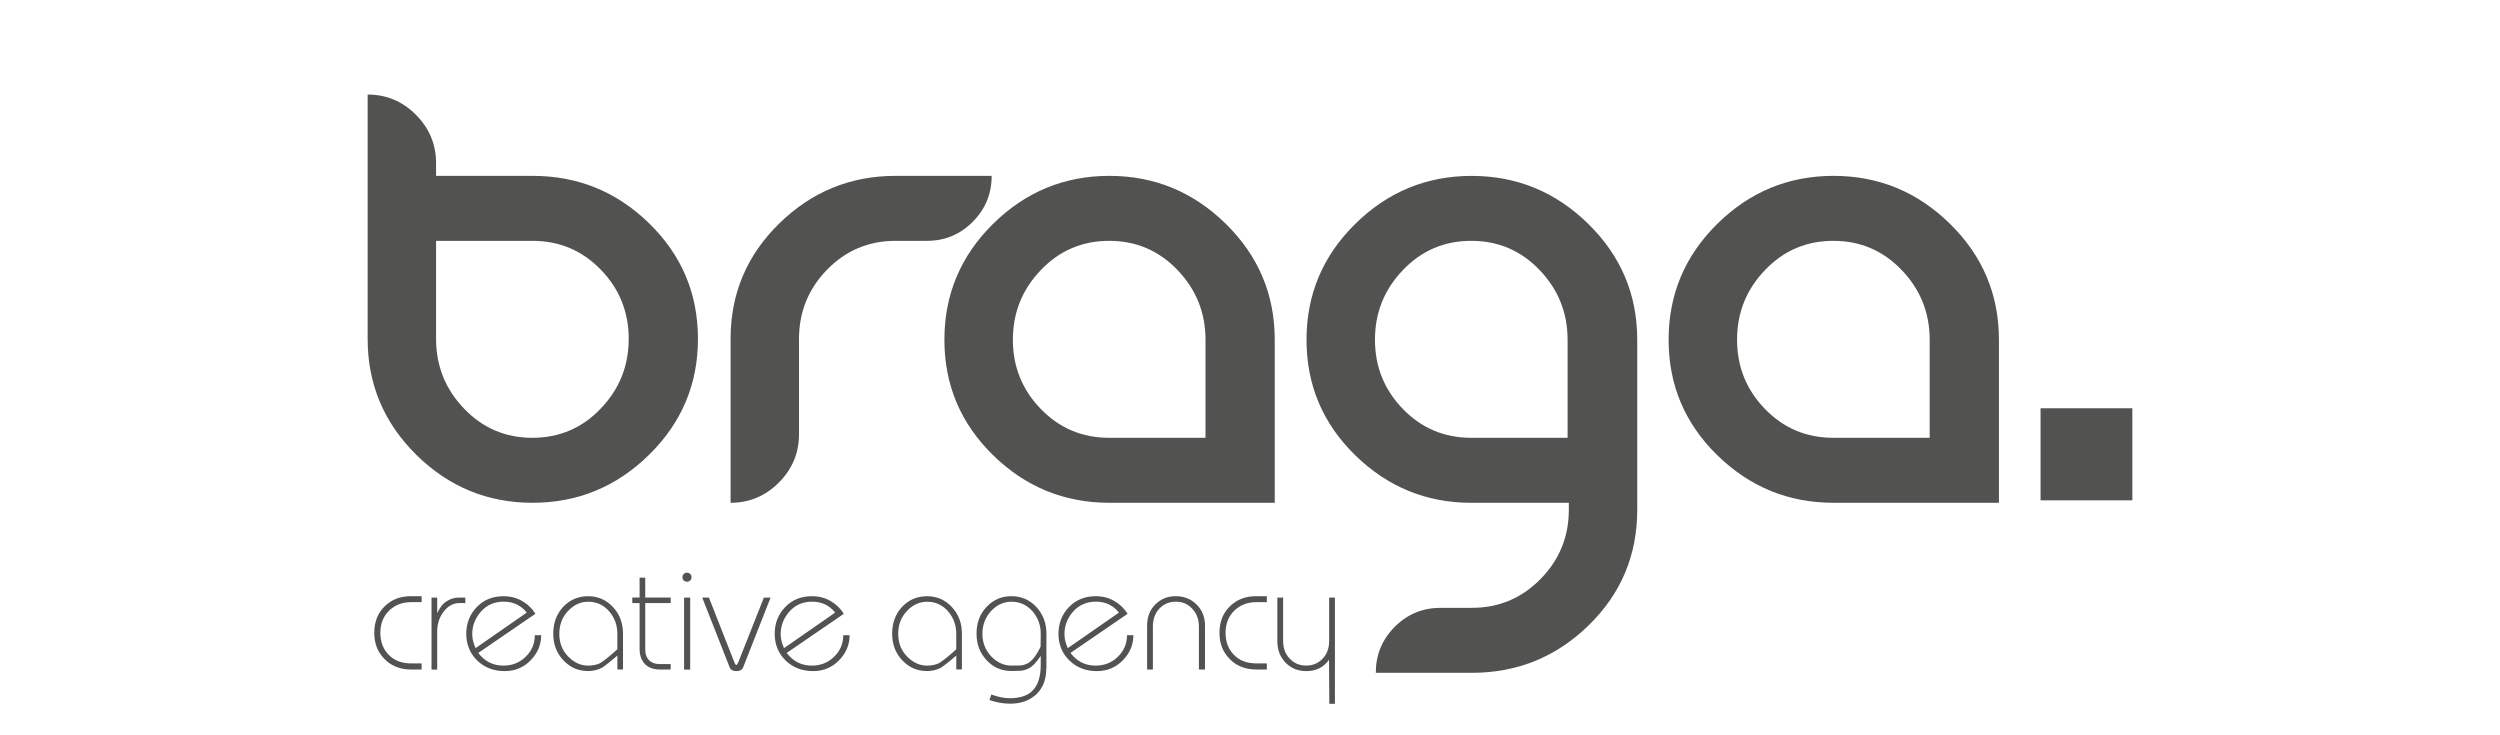 <svg width="238" height="70" viewBox="0 0 238 70" fill="none" xmlns="http://www.w3.org/2000/svg">
<g clip-path="url(#clip0_532_664)">
<path fill-rule="evenodd" clip-rule="evenodd" d="M183.705 41.679V32.343C183.705 29.776 182.819 27.564 181.044 25.711C179.271 23.858 177.101 22.928 174.536 22.928C171.971 22.928 169.798 23.855 168.029 25.711C166.25 27.564 165.368 29.776 165.368 32.343C165.368 34.91 166.254 37.109 168.029 38.937C169.801 40.765 171.971 41.679 174.536 41.679H183.708H183.705ZM190.299 32.343V47.865H174.555C170.264 47.865 166.574 46.355 163.483 43.333C160.393 40.31 158.851 36.648 158.851 32.343C158.851 28.038 160.396 24.36 163.483 21.312C166.574 18.265 170.261 16.742 174.555 16.742C178.849 16.742 182.542 18.265 185.645 21.312C188.748 24.36 190.299 28.038 190.299 32.343ZM149.234 41.679V32.343C149.234 29.776 148.348 27.564 146.573 25.711C144.801 23.858 142.631 22.928 140.066 22.928C137.501 22.928 135.327 23.855 133.558 25.711C131.78 27.564 130.897 29.776 130.897 32.343C130.897 34.91 131.783 37.109 133.558 38.937C135.331 40.765 137.501 41.679 140.066 41.679H149.238H149.234ZM155.866 48.527C155.866 52.859 154.321 56.528 151.234 59.538C148.143 62.548 144.44 64.052 140.125 64.052H130.975C130.975 62.34 131.575 60.883 132.778 59.675C133.981 58.468 135.433 57.866 137.14 57.866H140.125C142.684 57.866 144.863 56.952 146.657 55.124C148.454 53.296 149.353 51.097 149.353 48.53V47.868H140.084C135.794 47.868 132.103 46.359 129.013 43.336C125.922 40.313 124.38 36.651 124.38 32.346C124.38 28.041 125.926 24.363 129.019 21.316C132.11 18.268 135.806 16.746 140.103 16.746C144.4 16.746 148.103 18.268 151.206 21.316C154.315 24.363 155.866 28.041 155.866 32.346V48.53V48.527ZM114.764 41.679V32.343C114.764 29.776 113.878 27.564 112.102 25.711C110.33 23.858 108.16 22.928 105.595 22.928C103.03 22.928 100.857 23.855 99.088 25.711C97.309 27.564 96.426 29.776 96.426 32.343C96.426 34.91 97.312 37.109 99.088 38.937C100.86 40.765 103.03 41.679 105.595 41.679H114.767H114.764ZM121.355 32.343V47.865H105.611C101.32 47.865 97.63 46.355 94.539 43.333C91.449 40.31 89.907 36.648 89.907 32.343C89.907 28.038 91.452 24.36 94.539 21.312C97.63 18.265 101.32 16.742 105.611 16.742C109.901 16.742 113.598 18.265 116.701 21.312C119.804 24.36 121.355 28.038 121.355 32.343ZM76.065 32.265C76.065 29.698 76.957 27.498 78.742 25.67C80.526 23.842 82.697 22.928 85.255 22.928H88.24C89.947 22.928 91.399 22.326 92.602 21.119C93.805 19.912 94.406 18.455 94.406 16.742H85.255C80.965 16.742 77.274 18.252 74.184 21.275C71.094 24.298 69.551 27.96 69.551 32.265V47.865C71.336 47.865 72.866 47.223 74.147 45.941C75.428 44.655 76.065 43.121 76.065 41.33V32.265ZM59.854 32.265C59.854 29.698 58.968 27.498 57.193 25.67C55.42 23.842 53.25 22.928 50.685 22.928H41.514V32.265C41.514 34.832 42.4 37.044 44.175 38.897C45.947 40.75 48.117 41.679 50.682 41.679C53.247 41.679 55.42 40.753 57.19 38.897C58.968 37.044 59.851 34.832 59.851 32.265M41.514 15.535V16.742H50.704C55.023 16.742 58.725 18.252 61.813 21.275C64.903 24.298 66.445 27.96 66.445 32.265C66.445 36.57 64.894 40.248 61.791 43.295C58.688 46.343 54.992 47.865 50.701 47.865C46.41 47.865 42.72 46.343 39.629 43.295C36.545 40.248 35 36.57 35 32.265V9C36.785 9 38.314 9.643 39.595 10.925C40.876 12.21 41.514 13.745 41.514 15.535Z" fill="#525251"/>
<path d="M203 38.866H194.261V47.634H203V38.866Z" fill="#525251"/>
<path fill-rule="evenodd" clip-rule="evenodd" d="M127.085 67V56.89H126.535V60.992C126.535 61.709 126.326 62.283 125.91 62.708C125.502 63.144 124.98 63.363 124.343 63.363C123.705 63.363 123.208 63.144 122.791 62.708C122.365 62.28 122.154 61.709 122.154 60.992V56.89H121.604V61.067C121.604 61.872 121.868 62.552 122.403 63.104C122.925 63.628 123.578 63.89 124.361 63.89C125.288 63.89 126.009 63.531 126.522 62.814L126.55 67.003H127.088L127.085 67ZM120.602 63.74V63.157H119.617C118.728 63.157 118.016 62.892 117.484 62.355C116.943 61.812 116.673 61.107 116.673 60.246C116.673 59.385 116.949 58.68 117.5 58.138C118.059 57.595 118.765 57.323 119.617 57.323H120.602V56.756H119.589C118.563 56.756 117.727 57.08 117.08 57.729C116.424 58.368 116.094 59.208 116.094 60.246C116.094 61.285 116.427 62.102 117.095 62.764C117.742 63.413 118.575 63.737 119.589 63.737H120.602V63.74ZM114.717 63.74V59.563C114.717 58.74 114.44 58.06 113.89 57.526C113.358 57.011 112.705 56.756 111.931 56.756C111.157 56.756 110.51 57.018 109.988 57.542C109.466 58.056 109.205 58.73 109.205 59.563V63.74H109.755V59.647C109.755 58.949 109.963 58.378 110.38 57.932C110.796 57.498 111.319 57.28 111.947 57.28C112.575 57.28 113.082 57.504 113.498 57.947C113.924 58.393 114.136 58.958 114.136 59.647V63.74H114.717ZM106.509 58.328L101.653 61.703C101.565 61.51 101.491 61.298 101.429 61.07C101.366 60.842 101.335 60.611 101.335 60.377C101.335 59.554 101.621 58.827 102.19 58.194C102.75 57.582 103.462 57.277 104.323 57.277C105.24 57.277 105.977 57.626 106.528 58.325H106.512L106.509 58.328ZM107.902 60.468H107.292C107.292 61.273 107.003 61.956 106.422 62.52C105.853 63.082 105.147 63.366 104.305 63.366C103.462 63.366 102.747 63.069 102.187 62.48C102.091 62.383 101.998 62.277 101.911 62.159L107.348 58.434C107.028 57.919 106.605 57.514 106.074 57.211C105.561 56.912 104.973 56.759 104.305 56.759C103.269 56.759 102.42 57.108 101.752 57.807C101.096 58.496 100.766 59.339 100.766 60.34C100.766 61.341 101.115 62.209 101.811 62.885C102.508 63.556 103.381 63.89 104.435 63.89C105.393 63.89 106.21 63.55 106.885 62.873C107.563 62.174 107.899 61.376 107.899 60.471M99.069 61.55C99.069 61.55 99.038 61.616 98.976 61.747C98.913 61.875 98.829 62.028 98.721 62.202C98.615 62.377 98.487 62.552 98.344 62.726C98.198 62.898 98.04 63.035 97.866 63.132C97.595 63.279 97.318 63.353 97.039 63.356C96.759 63.363 96.507 63.363 96.283 63.363C95.568 63.363 94.931 63.073 94.368 62.492C93.808 61.9 93.525 61.179 93.525 60.331C93.525 59.482 93.805 58.765 94.368 58.153C94.918 57.573 95.562 57.283 96.296 57.283C97.088 57.283 97.76 57.592 98.31 58.212C98.823 58.811 99.078 59.52 99.078 60.331L99.063 61.55H99.069ZM99.619 63.634V60.312C99.619 59.317 99.296 58.468 98.649 57.773C98.012 57.096 97.222 56.756 96.286 56.756C95.35 56.756 94.561 57.096 93.923 57.773C93.286 58.443 92.966 59.292 92.966 60.318C92.966 61.344 93.289 62.165 93.936 62.864C94.573 63.544 95.363 63.88 96.299 63.88C96.532 63.88 96.802 63.874 97.11 63.859C97.418 63.843 97.729 63.749 98.037 63.575C98.161 63.497 98.288 63.394 98.413 63.269C98.537 63.144 98.649 63.016 98.746 62.892C98.842 62.767 98.923 62.658 98.985 62.57C99.047 62.483 99.078 62.439 99.078 62.439V63.269C99.078 64.42 98.814 65.253 98.279 65.768C97.816 66.236 97.091 66.47 96.103 66.47C95.823 66.47 95.534 66.435 95.232 66.367C95.067 66.329 94.918 66.289 94.781 66.251C94.645 66.214 94.511 66.17 94.374 66.12L94.2 66.647C94.868 66.878 95.531 66.991 96.187 66.991C97.191 66.991 98.018 66.691 98.665 66.092C99.293 65.493 99.607 64.67 99.607 63.625M91.038 61.809C90.923 61.915 90.786 62.037 90.631 62.174C90.478 62.311 90.32 62.443 90.161 62.574C90.003 62.705 89.853 62.82 89.71 62.92C89.574 63.023 89.468 63.091 89.4 63.132C89.235 63.21 89.058 63.269 88.871 63.306C88.684 63.344 88.479 63.366 88.258 63.366C87.546 63.366 86.909 63.076 86.35 62.495C85.79 61.925 85.51 61.204 85.51 60.334C85.51 59.463 85.79 58.749 86.35 58.156C86.9 57.576 87.537 57.286 88.258 57.286C89.067 57.286 89.739 57.595 90.27 58.216C90.78 58.815 91.035 59.523 91.035 60.334V61.812L91.038 61.809ZM91.573 63.74V60.321C91.573 59.304 91.249 58.453 90.603 57.776C89.965 57.096 89.182 56.759 88.252 56.759C87.323 56.759 86.511 57.099 85.874 57.776C85.246 58.456 84.932 59.304 84.932 60.321C84.932 61.338 85.255 62.19 85.902 62.867C86.539 63.547 87.323 63.884 88.252 63.884C88.716 63.884 89.151 63.781 89.558 63.578C89.608 63.55 89.692 63.491 89.813 63.403C89.934 63.316 90.068 63.213 90.211 63.097C90.357 62.982 90.503 62.861 90.653 62.733C90.802 62.608 90.929 62.499 91.038 62.411V63.734H91.576L91.573 63.74ZM79.494 58.328L74.638 61.703C74.55 61.51 74.476 61.298 74.414 61.07C74.352 60.842 74.32 60.611 74.32 60.377C74.32 59.554 74.606 58.827 75.175 58.194C75.735 57.582 76.447 57.277 77.308 57.277C78.225 57.277 78.962 57.626 79.513 58.325H79.497L79.494 58.328ZM80.887 60.468H80.278C80.278 61.273 79.988 61.956 79.407 62.52C78.838 63.082 78.132 63.366 77.29 63.366C76.447 63.366 75.732 63.069 75.172 62.48C75.076 62.383 74.983 62.277 74.896 62.159L80.333 58.434C80.013 57.919 79.59 57.514 79.059 57.211C78.546 56.912 77.958 56.759 77.29 56.759C76.254 56.759 75.406 57.108 74.737 57.807C74.081 58.496 73.751 59.339 73.751 60.34C73.751 61.341 74.1 62.209 74.796 62.885C75.493 63.556 76.366 63.89 77.42 63.89C78.378 63.89 79.195 63.55 79.87 62.873C80.548 62.174 80.884 61.376 80.884 60.471M73.36 56.89H72.722L70.3 63.013C70.223 63.207 70.154 63.303 70.098 63.303C70.03 63.303 69.962 63.207 69.896 63.013L67.49 56.89H66.852L69.461 63.525C69.557 63.768 69.772 63.89 70.098 63.89C70.425 63.89 70.655 63.768 70.751 63.525L73.36 56.89ZM65.705 56.89H65.124V63.743H65.705V56.89ZM65.836 54.94C65.836 54.815 65.792 54.712 65.705 54.635C65.609 54.556 65.506 54.519 65.4 54.519C65.264 54.519 65.164 54.563 65.096 54.65C65.009 54.728 64.965 54.825 64.965 54.94C64.965 55.065 65.009 55.174 65.096 55.261C65.174 55.34 65.276 55.377 65.4 55.377C65.525 55.377 65.634 55.333 65.721 55.246C65.798 55.168 65.836 55.065 65.836 54.94ZM63.849 63.74V63.216H62.761C62.353 63.216 62.027 63.091 61.775 62.839C61.542 62.595 61.427 62.261 61.427 61.834V57.411H63.849V56.887H61.427V54.996H60.889V56.887H60.193V57.411H60.889V61.778C60.889 62.38 61.057 62.857 61.396 63.216C61.725 63.566 62.217 63.74 62.876 63.74H63.846H63.849ZM58.772 61.809C58.657 61.915 58.52 62.037 58.365 62.174C58.212 62.311 58.054 62.443 57.895 62.574C57.736 62.705 57.584 62.82 57.444 62.92C57.307 63.023 57.202 63.091 57.136 63.132C56.972 63.21 56.794 63.269 56.608 63.306C56.421 63.344 56.216 63.366 55.995 63.366C55.283 63.366 54.646 63.076 54.087 62.495C53.527 61.925 53.247 61.204 53.247 60.334C53.247 59.463 53.527 58.749 54.087 58.156C54.637 57.576 55.274 57.286 55.995 57.286C56.804 57.286 57.475 57.595 58.007 58.216C58.517 58.815 58.772 59.523 58.772 60.334V61.812V61.809ZM59.31 63.74V60.321C59.31 59.304 58.986 58.453 58.34 57.776C57.702 57.096 56.919 56.759 55.989 56.759C55.06 56.759 54.248 57.099 53.611 57.776C52.983 58.456 52.669 59.304 52.669 60.321C52.669 61.338 52.992 62.19 53.639 62.867C54.276 63.547 55.06 63.884 55.989 63.884C56.453 63.884 56.888 63.781 57.295 63.578C57.345 63.55 57.429 63.491 57.55 63.403C57.671 63.316 57.805 63.213 57.948 63.097C58.094 62.982 58.24 62.861 58.389 62.733C58.539 62.608 58.666 62.499 58.775 62.411V63.734H59.313L59.31 63.74ZM50.132 58.328L45.275 61.703C45.188 61.51 45.114 61.298 45.051 61.07C44.989 60.842 44.958 60.611 44.958 60.377C44.958 59.554 45.244 58.827 45.813 58.194C46.373 57.582 47.085 57.277 47.946 57.277C48.863 57.277 49.6 57.626 50.15 58.325H50.135L50.132 58.328ZM51.525 60.468H50.915C50.915 61.273 50.626 61.956 50.045 62.52C49.476 63.082 48.77 63.366 47.927 63.366C47.085 63.366 46.37 63.069 45.81 62.48C45.714 62.383 45.62 62.277 45.533 62.159L50.971 58.434C50.651 57.919 50.228 57.514 49.696 57.211C49.183 56.912 48.596 56.759 47.927 56.759C46.892 56.759 46.043 57.108 45.375 57.807C44.719 58.496 44.389 59.339 44.389 60.34C44.389 61.341 44.737 62.209 45.434 62.885C46.13 63.556 47.004 63.89 48.058 63.89C49.016 63.89 49.833 63.55 50.508 62.873C51.186 62.174 51.521 61.376 51.521 60.471M44.302 57.414V56.89H43.665C43.23 56.89 42.819 57.027 42.434 57.298C42.25 57.423 42.092 57.586 41.961 57.785C41.83 57.985 41.715 58.175 41.619 58.359V56.89H41.081V63.743H41.619V60.165C41.619 59.389 41.83 58.733 42.256 58.2C42.673 57.676 43.161 57.414 43.721 57.414H44.302ZM40.139 63.74V63.157H39.154C38.264 63.157 37.552 62.892 37.021 62.355C36.48 61.812 36.209 61.107 36.209 60.246C36.209 59.385 36.486 58.68 37.036 58.138C37.596 57.595 38.302 57.323 39.154 57.323H40.139V56.756H39.126C38.099 56.756 37.263 57.08 36.616 57.729C35.96 58.368 35.631 59.208 35.631 60.246C35.631 61.285 35.964 62.102 36.632 62.764C37.279 63.413 38.112 63.737 39.126 63.737H40.139V63.74Z" fill="#525251"/>
</g>
<defs>
<clipPath id="clip0_532_664">
<rect width="168" height="58" fill="white" transform="translate(35 9)"/>
</clipPath>
</defs>
</svg>
